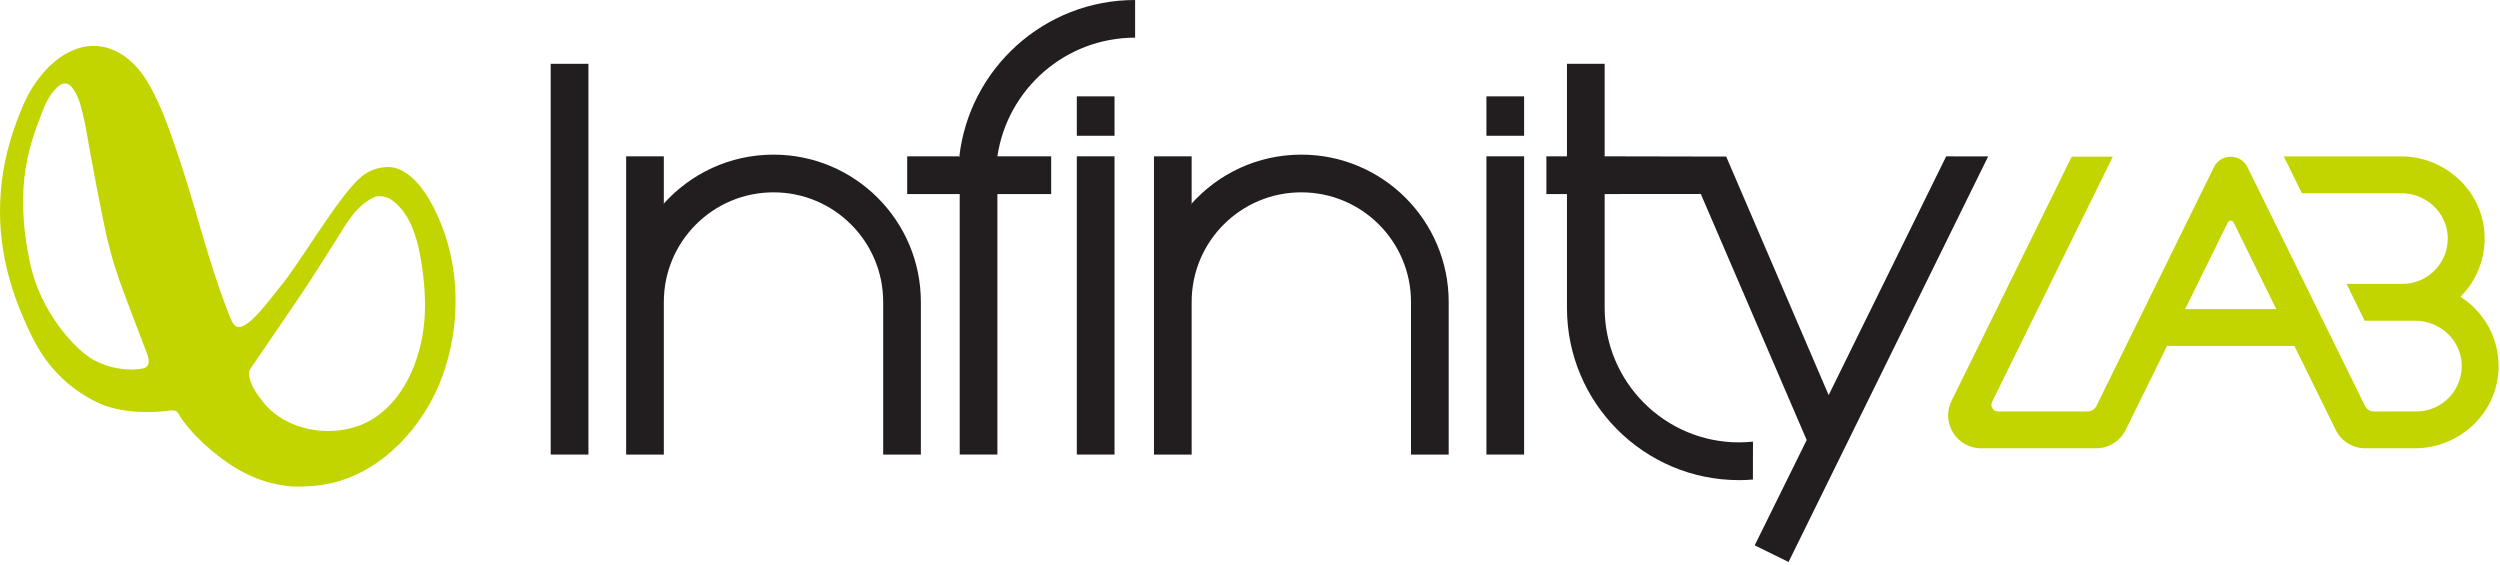 <?xml version="1.0" encoding="UTF-8"?>
<svg width="686px" height="155px" viewBox="0 0 686 155" version="1.1" xmlns="http://www.w3.org/2000/svg" xmlns:xlink="http://www.w3.org/1999/xlink">
    <title>logo-lab</title>
    <g id="logo-lab" stroke="none" stroke-width="1" fill="none" fill-rule="evenodd">
        <polygon id="Fill-1" fill="#221E1F" points="151.113 124.729 161.465 124.729 161.465 17.509 151.113 17.509"></polygon>
        <path d="M252.686,82.86 L252.686,124.734 L242.346,124.734 L242.346,82.86 C242.346,66.247 228.871,52.778 212.256,52.778 C195.633,52.778 182.155,66.247 182.155,82.86 L182.155,124.734 L171.814,124.734 L171.814,42.896 L182.155,42.896 L182.155,56.067 L182.053,55.973 C189.45,47.668 200.238,42.433 212.256,42.433 C234.586,42.433 252.686,60.537 252.686,82.86" id="Fill-2" fill="#221E1F"></path>
        <path d="M263.344,53.246 L263.344,124.731 L273.685,124.731 L273.685,53.246 L273.913,53.246 L288.441,53.246 L288.441,42.895 L273.913,42.895 L273.685,42.874 C276.435,24.459 292.301,10.335 311.475,10.335 L311.475,0 C286.504,0 265.93,18.853 263.225,43.101 L263.457,42.895 L248.93,42.895 L248.93,53.246 L263.457,53.246 L263.344,53.246 Z" id="Fill-4" fill="#221E1F"></path>
        <polygon id="Fill-6" fill="#221E1F" points="295.476 124.729 305.826 124.729 305.826 42.893 295.476 42.893"></polygon>
        <polygon id="Fill-8" fill="#221E1F" points="295.476 37.255 305.826 37.255 305.826 26.439 295.476 26.439"></polygon>
        <path d="M397.52,82.86 L397.52,124.734 L387.178,124.734 L387.178,82.86 C387.178,66.247 373.706,52.778 357.08,52.778 C340.453,52.778 326.988,66.247 326.988,82.86 L326.988,124.734 L316.649,124.734 L316.649,42.896 L326.988,42.896 L326.988,56.067 L326.884,55.973 C334.293,47.668 345.073,42.433 357.08,42.433 C379.424,42.433 397.52,60.537 397.52,82.86" id="Fill-9" fill="#221E1F"></path>
        <polygon id="Fill-10" fill="#221E1F" points="407.873 124.729 418.213 124.729 418.213 42.893 407.873 42.893"></polygon>
        <polygon id="Fill-11" fill="#221E1F" points="407.873 37.255 418.213 37.255 418.213 26.439 407.873 26.439"></polygon>
        <path d="M495.757,120.743 L481.487,149.643 L490.779,154.207 L545.555,42.916 L534.032,42.905 L501.798,108.388 L501.77,108.388 L473.665,42.962 L440.32,42.895 L440.32,17.511 L429.975,17.511 L429.975,42.895 L424.326,42.895 L424.326,53.246 L429.911,53.246 L429.984,53.246 L429.975,53.246 L429.975,84.528 L429.975,84.489 C429.975,110.571 451.128,131.749 477.207,131.749 C478.483,131.749 479.746,131.693 480.997,131.581 L481.018,121.185 C479.768,121.311 478.491,121.388 477.207,121.388 C456.84,121.388 440.32,104.858 440.32,84.489 L440.32,84.528 L440.32,53.246 L466.702,53.224 L495.757,120.743 Z" id="Fill-12" fill="#221E1F"></path>
        <path d="M17.227,22.977 C15.109,23.674 12.826,27.459 11.906,29.884 C8.534,38.773 3.523,50.242 8.279,72.347 C9.686,78.882 12.735,84.915 16.401,89.832 C18.177,92.213 22.143,96.939 26.031,98.941 C31.378,101.694 36.304,101.582 38.93,101.162 C42.005,100.671 40.555,97.588 39.852,95.74 C37.509,89.621 35.133,83.508 32.917,77.338 C30.918,71.766 29.472,66.228 28.316,60.425 C27.071,54.172 25.827,47.923 24.704,41.648 C24.175,38.69 23.719,35.709 23.065,32.775 C22.462,30.078 21.823,27.111 20.32,24.748 C19.642,23.677 18.636,22.567 17.227,22.977 M103.029,53.962 C97.621,56.255 94.954,61.587 91.924,66.343 C88.799,71.248 85.714,76.171 82.472,81.001 C79.199,85.876 75.868,90.713 72.551,95.559 C71.429,97.203 70.305,98.841 69.182,100.484 C68.553,101.4 68.205,101.837 68.349,103.007 C68.672,105.633 70.496,108.126 72.066,110.151 C78.823,118.885 92.984,120.665 102.202,115.007 C111.707,109.175 116.116,96.832 116.567,86.183 C116.804,80.582 116.226,74.938 115.162,69.439 C114.136,64.136 112.042,57.968 107.327,54.776 C106.21,54.02 104.34,53.599 103.029,53.962 M80.412,133.507 C72.564,132.939 65.818,129.821 59.705,124.951 C56.956,122.766 54.273,120.41 52.033,117.712 C50.601,115.98 49.786,114.986 48.931,113.442 C48.168,112.061 46.225,112.764 44.406,112.906 C32.46,113.82 26.843,110.657 23.905,108.93 C17.23,105.007 12.409,99.6 8.957,92.704 C1.629,78.064 -1.262,64.43 0.503,49.739 C1.387,42.38 3.556,35.252 6.535,28.48 C9.303,22.188 14.623,15.434 21.423,13.264 C28.794,10.916 35.453,14.963 39.502,20.979 C43.572,27.026 46.03,34.37 48.401,41.208 C53.438,55.724 56.835,70.85 62.39,85.177 C62.828,86.305 63.527,88.478 64.472,89.338 C67.276,91.898 74.371,81.647 76.912,78.644 C81.692,72.983 90.98,57.105 97.285,50.285 C99.634,47.742 102.068,46.148 105.697,45.847 C112.726,45.261 117.725,53.956 120.167,59.386 C126.371,73.186 126.494,89.472 121.266,103.569 C116.351,116.817 105.174,129.278 91.034,132.554 C87.584,133.355 83.94,133.578 80.412,133.507" id="Fill-13" fill="#C2D500"></path>
        <path d="M599.61,84.806 L611.296,61.064 C611.627,60.391 612.585,60.391 612.916,61.064 L624.601,84.806 L599.61,84.806 Z M675.142,81.422 C679.378,77.202 681.95,71.315 681.775,64.841 C681.444,52.571 671.131,42.915 658.857,42.915 L626.671,42.915 L631.647,53.025 L658.931,53.025 C665.666,53.025 671.41,58.251 671.665,64.981 C671.931,72.056 666.25,77.896 659.228,77.896 L643.887,77.896 L648.864,88.006 L662.751,88.006 C669.491,88.006 675.239,93.238 675.494,99.973 C675.76,107.053 670.079,112.897 663.057,112.897 L651.381,112.897 C650.349,112.897 649.407,112.31 648.952,111.385 L616.71,45.876 C614.83,42.056 609.382,42.056 607.502,45.876 L575.26,111.385 C574.804,112.31 573.863,112.897 572.831,112.897 L548.238,112.897 C546.904,112.897 546.032,111.497 546.622,110.299 L579.75,42.99 L568.48,42.99 L535.504,109.994 C532.55,115.993 536.917,123.008 543.602,123.008 L575.19,123.008 C578.63,123.008 581.77,121.053 583.29,117.967 L594.634,94.917 L629.578,94.917 L640.923,117.967 C642.441,121.053 645.582,123.008 649.021,123.008 L662.629,123.008 C674.846,123.008 685.173,113.467 685.599,101.256 C685.89,92.931 681.64,85.563 675.142,81.422 L675.142,81.422 Z" id="Fill-14" fill="#C2D500"></path>
    </g>
</svg>